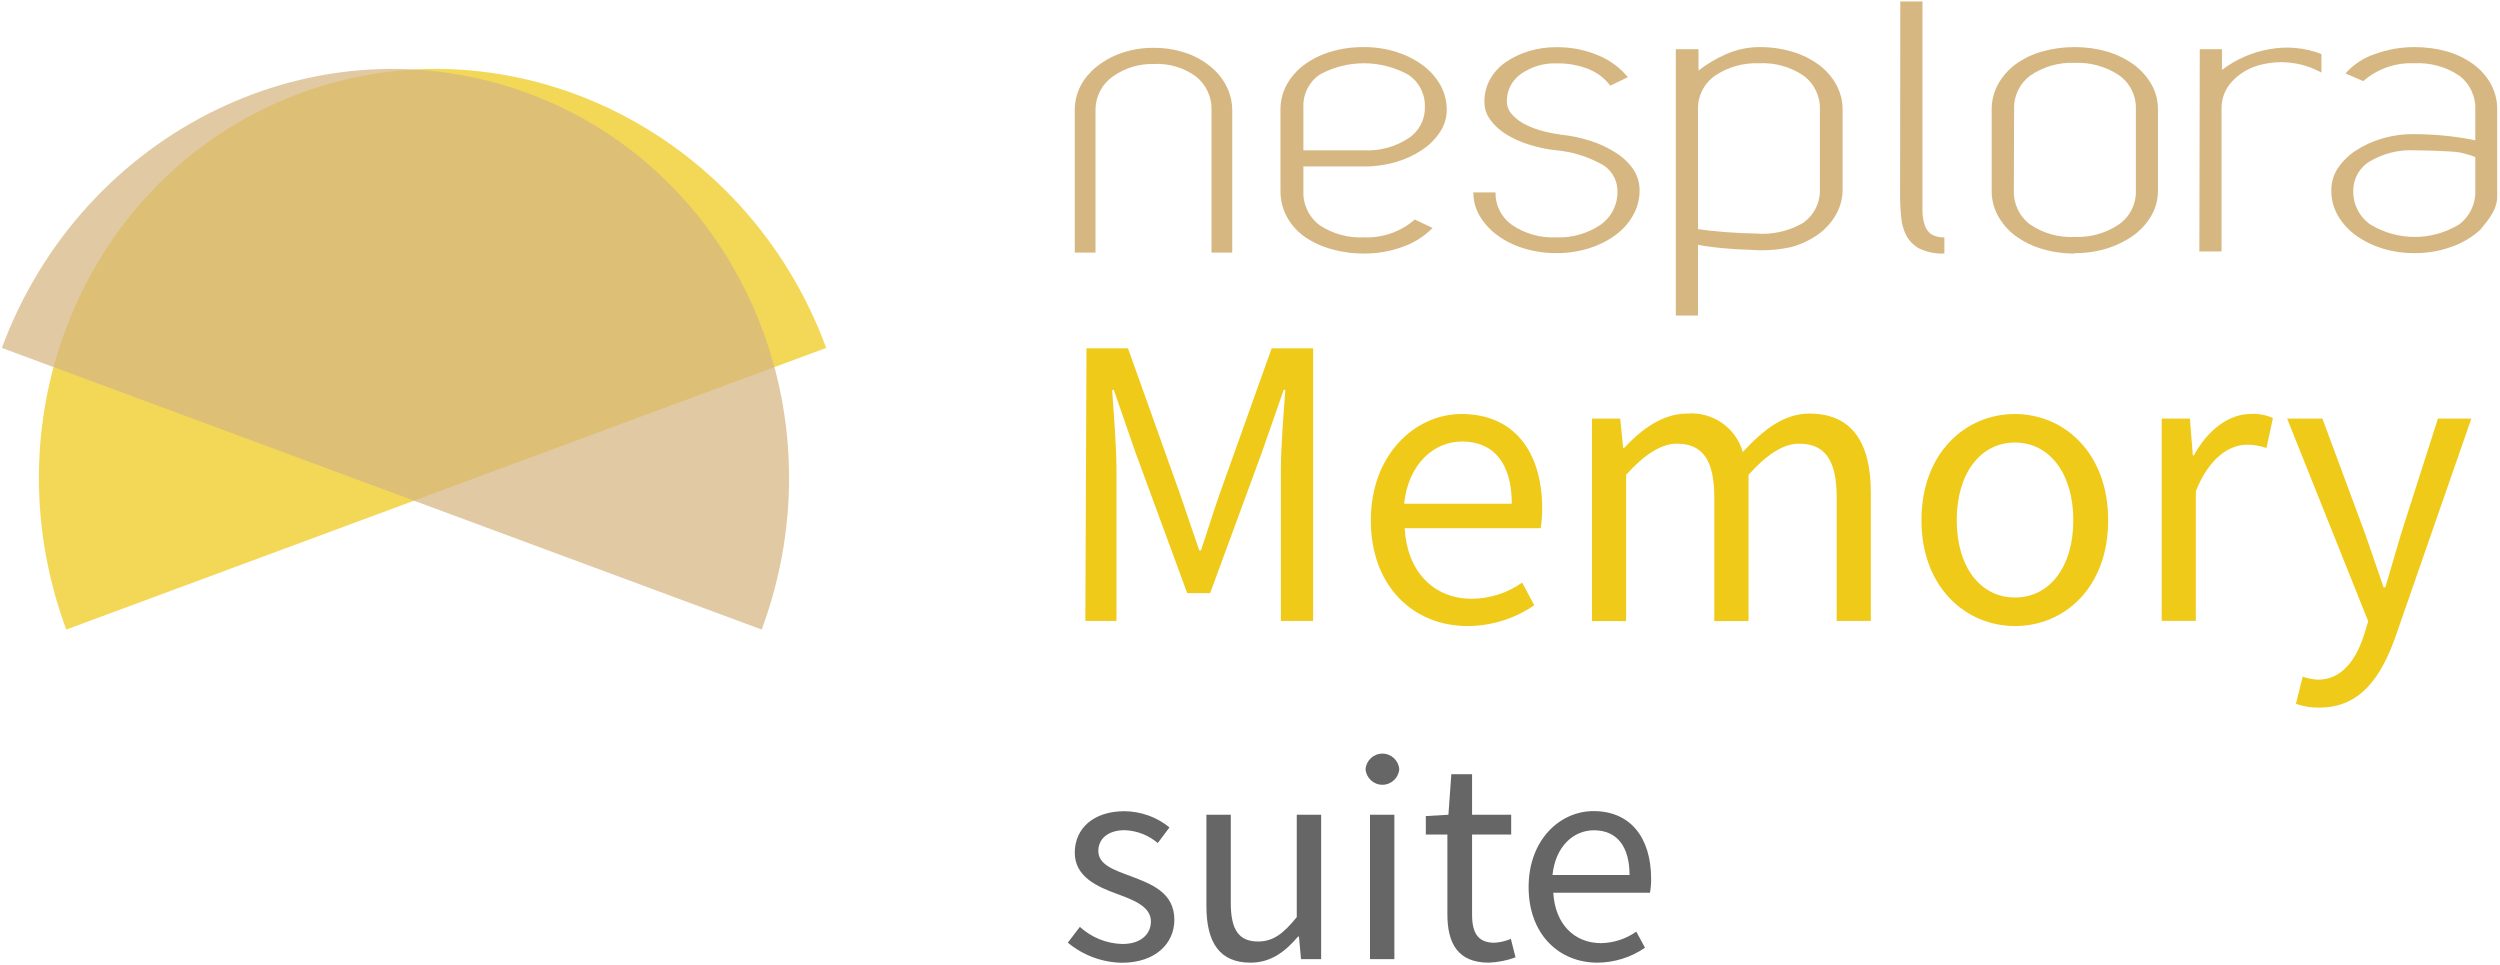 <svg xmlns="http://www.w3.org/2000/svg" xmlns:xlink="http://www.w3.org/1999/xlink" width="241px" height="93px" viewBox="0 0 241 93"><title>Nesplora_Logo_Suite</title><g id="Symbols" stroke="none" stroke-width="1" fill="none" fill-rule="evenodd"><g id="Logo/Memory" transform="translate(-2, 0)" fill-rule="nonzero"><g id="Nesplora_Logo_Suite" transform="translate(2.178, 0.14)"><path d="M104.56,33.44 L108.56,33.44 L113.56,47.44 C114.19,49.24 114.79,51.09 115.43,52.92 L115.59,52.92 C116.22,51.09 116.77,49.24 117.41,47.44 L122.41,33.44 L126.41,33.44 L126.41,59.72 L123.3,59.72 L123.3,45.21 C123.3,42.92 123.56,39.76 123.73,37.44 L123.57,37.44 L121.48,43.44 L116.48,57.04 L114.27,57.04 L109.27,43.44 L107.19,37.44 L107.03,37.44 C107.19,39.76 107.45,42.92 107.45,45.21 L107.45,59.72 L104.45,59.72 L104.56,33.44 Z" id="Path" fill="#EFCA18"></path><path d="M131.97,50.01 C131.97,43.68 136.24,39.77 140.72,39.77 C145.72,39.77 148.49,43.34 148.49,48.91 C148.493,49.536 148.443,50.162 148.34,50.78 L135.23,50.78 C135.46,54.91 137.98,57.58 141.7,57.58 C143.442,57.573 145.139,57.028 146.56,56.02 L147.72,58.21 C145.826,59.507 143.586,60.204 141.29,60.21 C136.1,60.21 131.97,56.41 131.97,50.01 Z M145.56,48.42 C145.56,44.52 143.81,42.42 140.76,42.42 C138.02,42.42 135.58,44.62 135.18,48.42 L145.56,48.42 Z" id="Shape" fill="#EFCA18"></path><path d="M153.29,40.21 L156.01,40.21 L156.29,43.04 L156.39,43.04 C158.1,41.2 160.14,39.73 162.45,39.73 C164.9,39.521 167.155,41.076 167.83,43.44 C169.83,41.25 171.83,39.73 174.25,39.73 C178.25,39.73 180.17,42.38 180.17,47.35 L180.17,59.72 L176.88,59.72 L176.88,47.81 C176.88,44.19 175.73,42.63 173.26,42.63 C171.75,42.63 170.18,43.63 168.38,45.63 L168.38,59.73 L165.08,59.73 L165.08,47.81 C165.08,44.19 163.94,42.63 161.46,42.63 C160,42.63 158.38,43.63 156.58,45.63 L156.58,59.73 L153.29,59.73 L153.29,40.21 Z" id="Path" fill="#EFCA18"></path><path d="M185.05,50.01 C185.05,43.52 189.3,39.77 194.05,39.77 C198.8,39.77 203.05,43.52 203.05,50.01 C203.05,56.5 198.84,60.21 194.07,60.21 C189.3,60.21 185.05,56.46 185.05,50.01 Z M199.69,50.01 C199.69,45.55 197.42,42.52 194.07,42.52 C190.72,42.52 188.45,45.52 188.45,50.01 C188.45,54.5 190.72,57.46 194.07,57.46 C197.42,57.46 199.69,54.48 199.69,50.01 Z" id="Shape" fill="#EFCA18"></path><path d="M208.21,40.21 L210.93,40.21 L211.21,43.76 L211.31,43.76 C212.67,41.29 214.66,39.76 216.85,39.76 C217.565,39.728 218.278,39.865 218.93,40.16 L218.31,43.05 C217.707,42.833 217.071,42.725 216.43,42.73 C214.78,42.73 212.82,43.92 211.5,47.21 L211.5,59.71 L208.21,59.71 L208.21,40.21 Z" id="Path" fill="#EFCA18"></path><path d="M221.15,67.71 L221.8,65.09 C222.276,65.26 222.775,65.358 223.28,65.38 C225.48,65.38 226.87,63.62 227.67,61.2 L228.12,59.76 L220.3,40.21 L223.7,40.21 L227.7,50.99 C228.31,52.68 228.97,54.68 229.6,56.48 L229.76,56.48 C230.31,54.71 230.86,52.71 231.39,50.99 L234.84,40.21 L238.06,40.21 L230.73,61.29 C229.35,65.15 227.34,68.07 223.44,68.07 C222.661,68.092 221.885,67.969 221.15,67.71 L221.15,67.71 Z" id="Path" fill="#EFCA18"></path><path d="M125.1,14.35 L131.3,14.35 C132.805,14.43 134.296,14.031 135.56,13.21 C136.586,12.561 137.2,11.424 137.18,10.21 C137.235,8.945 136.62,7.744 135.56,7.05 C132.906,5.597 129.694,5.597 127.04,7.05 C125.996,7.771 125.402,8.983 125.47,10.25 L125.47,18.25 C125.405,19.55 125.994,20.796 127.04,21.57 C128.31,22.413 129.818,22.823 131.34,22.74 C133.123,22.808 134.865,22.193 136.21,21.02 L137.92,21.84 C137.122,22.647 136.151,23.263 135.08,23.64 C133.884,24.084 132.616,24.308 131.34,24.3 C130.265,24.311 129.194,24.166 128.16,23.87 C127.229,23.624 126.348,23.214 125.56,22.66 C124.86,22.159 124.282,21.506 123.87,20.75 C123.459,19.981 123.249,19.121 123.26,18.25 L123.26,10.45 C123.252,9.598 123.462,8.758 123.87,8.01 C124.288,7.258 124.864,6.606 125.56,6.1 C126.325,5.54 127.181,5.117 128.09,4.85 C129.122,4.542 130.194,4.391 131.27,4.4 C132.32,4.391 133.366,4.543 134.37,4.85 C135.279,5.126 136.137,5.548 136.91,6.1 C137.618,6.607 138.211,7.258 138.65,8.01 C139.073,8.753 139.294,9.595 139.29,10.45 C139.286,11.204 139.064,11.94 138.65,12.57 C138.196,13.264 137.604,13.856 136.91,14.31 C136.131,14.832 135.273,15.227 134.37,15.48 C133.363,15.775 132.319,15.92 131.27,15.91 L125.07,15.91 L125.1,14.35 Z" id="Path" fill="#D6B781"></path><path d="M150.18,12.83 C151.2,12.924 152.206,13.132 153.18,13.45 C154.05,13.726 154.877,14.12 155.64,14.62 C156.292,15.033 156.853,15.574 157.29,16.21 C157.676,16.805 157.881,17.5 157.88,18.21 C157.885,19.067 157.661,19.909 157.23,20.65 C156.798,21.404 156.208,22.056 155.5,22.56 C154.727,23.112 153.869,23.534 152.96,23.81 C151.956,24.117 150.91,24.269 149.86,24.26 C148.782,24.268 147.71,24.109 146.68,23.79 C145.767,23.514 144.908,23.084 144.14,22.52 C143.461,22.023 142.89,21.393 142.46,20.67 C142.057,19.985 141.846,19.205 141.85,18.41 L143.99,18.41 C143.964,19.646 144.552,20.814 145.56,21.53 C146.823,22.392 148.333,22.817 149.86,22.74 C151.357,22.801 152.835,22.384 154.08,21.55 C155.164,20.808 155.791,19.562 155.74,18.25 C155.738,17.127 155.093,16.105 154.08,15.62 C152.773,14.918 151.338,14.486 149.86,14.35 C148.942,14.259 148.037,14.068 147.16,13.78 C146.391,13.54 145.655,13.204 144.97,12.78 C144.39,12.419 143.884,11.951 143.48,11.4 C143.112,10.903 142.915,10.299 142.92,9.68 C142.909,8.93 143.091,8.189 143.45,7.53 C143.816,6.869 144.329,6.301 144.95,5.87 C145.627,5.402 146.373,5.041 147.16,4.8 C148.035,4.535 148.945,4.403 149.86,4.41 C151.254,4.391 152.637,4.663 153.92,5.21 C155.021,5.663 155.993,6.381 156.75,7.3 L155.05,8.12 C154.535,7.43 153.844,6.891 153.05,6.56 C152.048,6.148 150.973,5.947 149.89,5.97 C148.672,5.925 147.472,6.276 146.47,6.97 C145.582,7.574 145.059,8.586 145.08,9.66 C145.085,10.082 145.237,10.488 145.51,10.81 C145.835,11.189 146.224,11.507 146.66,11.75 C147.185,12.041 147.742,12.269 148.32,12.43 C148.939,12.61 149.571,12.74 150.21,12.82" id="Path" fill="#D6B781"></path><path d="M163.2,21.91 C165.151,22.189 167.119,22.343 169.09,22.37 C170.66,22.506 172.234,22.157 173.6,21.37 C174.69,20.629 175.318,19.377 175.26,18.06 L175.26,10.45 C175.312,9.156 174.721,7.921 173.68,7.15 C172.415,6.295 170.905,5.877 169.38,5.96 C167.883,5.901 166.406,6.317 165.16,7.15 C164.084,7.898 163.463,9.141 163.51,10.45 L163.51,30.28 L161.37,30.28 L161.37,4.6 L163.56,4.6 L163.56,6.66 C164.362,6.034 165.239,5.51 166.17,5.1 C167.195,4.64 168.306,4.402 169.43,4.4 C170.506,4.391 171.578,4.542 172.61,4.85 C173.522,5.117 174.382,5.54 175.15,6.1 C175.84,6.609 176.413,7.261 176.83,8.01 C177.244,8.756 177.458,9.597 177.45,10.45 L177.45,18.06 C177.462,18.932 177.241,19.792 176.81,20.55 C176.379,21.311 175.785,21.967 175.07,22.47 C174.297,23.01 173.438,23.415 172.53,23.67 C171.218,23.964 169.869,24.055 168.53,23.94 C166.651,23.902 164.778,23.711 162.93,23.37 L163.2,21.91 Z" id="Path" fill="#D6B781"></path><path d="M183.01,0 L185.15,0 L185.15,18.45 C185.15,19.17 185.15,19.79 185.15,20.28 C185.159,20.718 185.233,21.153 185.37,21.57 C185.48,21.913 185.693,22.213 185.98,22.43 C186.366,22.659 186.812,22.767 187.26,22.74 L187.26,24.3 C186.452,24.338 185.647,24.183 184.91,23.85 C184.374,23.581 183.929,23.16 183.63,22.64 C183.333,22.082 183.152,21.47 183.1,20.84 C183.018,20.046 182.981,19.248 182.99,18.45 L183.01,0 Z" id="Path" fill="#D6B781"></path><path d="M199.84,24.3 C198.764,24.309 197.692,24.158 196.66,23.85 C195.748,23.583 194.888,23.16 194.12,22.6 C193.43,22.091 192.857,21.439 192.44,20.69 C192.026,19.944 191.812,19.103 191.82,18.25 L191.82,10.45 C191.808,9.584 192.022,8.729 192.44,7.97 C192.857,7.221 193.43,6.569 194.12,6.06 C194.887,5.503 195.747,5.086 196.66,4.83 C197.695,4.539 198.765,4.394 199.84,4.4 C200.888,4.396 201.932,4.54 202.94,4.83 C203.849,5.097 204.707,5.512 205.48,6.06 C206.185,6.568 206.774,7.218 207.21,7.97 C207.642,8.724 207.863,9.581 207.85,10.45 L207.85,18.21 C207.86,19.066 207.639,19.909 207.21,20.65 C206.774,21.402 206.185,22.052 205.48,22.56 C204.706,23.11 203.848,23.532 202.94,23.81 C201.935,24.116 200.89,24.268 199.84,24.26 M193.96,18.21 C193.906,19.504 194.498,20.741 195.54,21.51 C196.805,22.365 198.315,22.783 199.84,22.7 C201.337,22.759 202.814,22.343 204.06,21.51 C205.141,20.766 205.767,19.521 205.72,18.21 L205.72,10.41 C205.774,9.092 205.147,7.838 204.06,7.09 C202.81,6.268 201.334,5.859 199.84,5.92 C198.32,5.852 196.819,6.276 195.56,7.13 C194.512,7.903 193.919,9.149 193.98,10.45 L193.96,18.21 Z" id="Shape" fill="#D6B781"></path><path d="M211.88,4.6 L214.02,4.6 L214.02,6.6 C215.366,5.572 216.941,4.886 218.61,4.6 C220.288,4.288 222.02,4.451 223.61,5.07 L223.61,6.86 C221.708,5.806 219.459,5.571 217.38,6.21 C216.46,6.496 215.632,7.021 214.98,7.73 C214.32,8.437 213.961,9.373 213.98,10.34 L213.98,24.1 L211.84,24.1 L211.88,4.6 Z" id="Path" fill="#D6B781"></path><path d="M239.56,21.21 C239.838,20.854 240.076,20.468 240.27,20.06 C240.426,19.716 240.521,19.347 240.55,18.97 C240.55,18.74 240.55,18.51 240.55,18.24 L240.55,10.44 C240.565,9.574 240.355,8.72 239.94,7.96 C239.522,7.208 238.946,6.556 238.25,6.05 C237.485,5.495 236.629,5.079 235.72,4.82 C234.691,4.534 233.628,4.393 232.56,4.4 C231.256,4.399 229.963,4.629 228.74,5.08 C227.655,5.441 226.686,6.083 225.93,6.94 L227.64,7.68 C228.997,6.495 230.76,5.879 232.56,5.96 C234.082,5.877 235.59,6.287 236.86,7.13 C237.908,7.903 238.501,9.149 238.44,10.45 L238.44,18.21 C238.494,19.504 237.902,20.741 236.86,21.51 C234.242,23.097 230.958,23.097 228.34,21.51 C227.256,20.768 226.629,19.522 226.68,18.21 C226.682,17.036 227.316,15.954 228.34,15.38 C229.618,14.637 231.083,14.279 232.56,14.35 C233.27,14.35 236.32,14.42 236.96,14.56 C237.647,14.707 238.318,14.925 238.96,15.21 L238.96,13.49 C236.851,13.029 234.699,12.794 232.54,12.79 C231.491,12.78 230.447,12.925 229.44,13.22 C228.54,13.481 227.684,13.876 226.9,14.39 C226.209,14.843 225.617,15.431 225.16,16.12 C224.764,16.745 224.556,17.47 224.56,18.21 C224.55,19.066 224.771,19.909 225.2,20.65 C225.639,21.402 226.232,22.053 226.94,22.56 C227.713,23.112 228.571,23.534 229.48,23.81 C230.484,24.117 231.53,24.269 232.58,24.26 C233.818,24.273 235.048,24.059 236.21,23.63 C237.221,23.272 238.149,22.714 238.94,21.99 L239.56,21.21 Z" id="Path" fill="#D6B781"></path><path d="M104.98,6.78 C105.733,6.045 106.628,5.47 107.61,5.09 C108.694,4.672 109.848,4.461 111.01,4.47 C112.027,4.463 113.039,4.615 114.01,4.92 C114.89,5.195 115.711,5.633 116.43,6.21 C117.097,6.726 117.643,7.381 118.03,8.13 C118.421,8.883 118.62,9.721 118.61,10.57 L118.61,24.21 L116.61,24.21 L116.61,10.53 C116.666,9.254 116.108,8.027 115.11,7.23 C113.928,6.373 112.488,5.949 111.03,6.03 C109.637,5.997 108.271,6.41 107.13,7.21 C106.085,7.93 105.451,9.111 105.43,10.38 L105.43,24.21 L103.43,24.21 L103.43,10.3 C103.473,8.966 104.036,7.703 105,6.78" id="Path" fill="#D6B781"></path><path d="M102.76,90.73 L103.92,89.21 C105.045,90.239 106.505,90.826 108.03,90.86 C109.86,90.86 110.77,89.86 110.77,88.69 C110.77,87.26 109.12,86.63 107.58,86.06 C105.58,85.34 103.43,84.38 103.43,82.06 C103.43,79.74 105.21,78.06 108.23,78.06 C109.808,78.077 111.334,78.627 112.56,79.62 L111.43,81.13 C110.542,80.373 109.426,79.936 108.26,79.89 C106.51,79.89 105.7,80.82 105.7,81.89 C105.7,83.22 107.21,83.72 108.79,84.31 C110.79,85.07 113.03,85.88 113.03,88.53 C113.03,90.79 111.24,92.67 107.95,92.67 C106.05,92.631 104.22,91.947 102.76,90.73 L102.76,90.73 Z" id="Path" fill="#666666"></path><path d="M116.12,87.21 L116.12,78.4 L118.47,78.4 L118.47,86.91 C118.47,89.51 119.26,90.62 121.1,90.62 C122.52,90.62 123.51,89.91 124.83,88.27 L124.83,78.4 L127.18,78.4 L127.18,92.32 L125.24,92.32 L125.04,90.14 L124.96,90.14 C123.67,91.66 122.28,92.66 120.37,92.66 C117.43,92.66 116.12,90.77 116.12,87.21 Z" id="Path" fill="#666666"></path><path d="M131.46,74.01 C131.527,73.162 132.234,72.508 133.085,72.508 C133.936,72.508 134.643,73.162 134.71,74.01 C134.643,74.858 133.936,75.512 133.085,75.512 C132.234,75.512 131.527,74.858 131.46,74.01 L131.46,74.01 Z M131.89,78.4 L134.24,78.4 L134.24,92.32 L131.89,92.32 L131.89,78.4 Z" id="Shape" fill="#666666"></path><path d="M139.35,88.01 L139.35,80.31 L137.27,80.31 L137.27,78.53 L139.45,78.4 L139.73,74.49 L141.73,74.49 L141.73,78.4 L145.5,78.4 L145.5,80.31 L141.73,80.31 L141.73,88.05 C141.73,89.76 142.28,90.74 143.88,90.74 C144.427,90.709 144.965,90.583 145.47,90.37 L145.92,92.15 C145.092,92.453 144.221,92.625 143.34,92.66 C140.35,92.66 139.35,90.78 139.35,88.01 Z" id="Path" fill="#666666"></path><path d="M147.18,85.37 C147.18,80.84 150.18,78.05 153.44,78.05 C156.99,78.05 158.99,80.6 158.99,84.58 C158.995,85.029 158.958,85.478 158.88,85.92 L149.56,85.92 C149.73,88.92 151.56,90.78 154.18,90.78 C155.392,90.754 156.569,90.368 157.56,89.67 L158.4,91.22 C157.05,92.151 155.45,92.653 153.81,92.66 C150.13,92.66 147.18,89.95 147.18,85.37 Z M156.91,84.21 C156.91,81.42 155.66,79.9 153.48,79.9 C151.48,79.9 149.77,81.47 149.48,84.21 L156.91,84.21 Z" id="Shape" fill="#666666"></path><g id="Group" opacity="0.73" transform="translate(3.571, 6.503)" fill="#EFCA18"><path d="M2.639,54.047 C-5.161,32.997 4.919,9.857 25.149,2.357 C45.379,-5.143 68.149,5.847 75.899,26.897 L2.639,54.047 Z" id="Path"></path></g><g id="Group" opacity="0.73" transform="translate(0, 6.503)" fill="#D6B781"><path d="M73.25,54.047 C81.05,32.997 70.98,9.857 50.75,2.357 C30.52,-5.143 7.8,5.847 2.66453526e-15,26.897 L73.25,54.047 Z" id="Path"></path></g></g></g></g></svg>